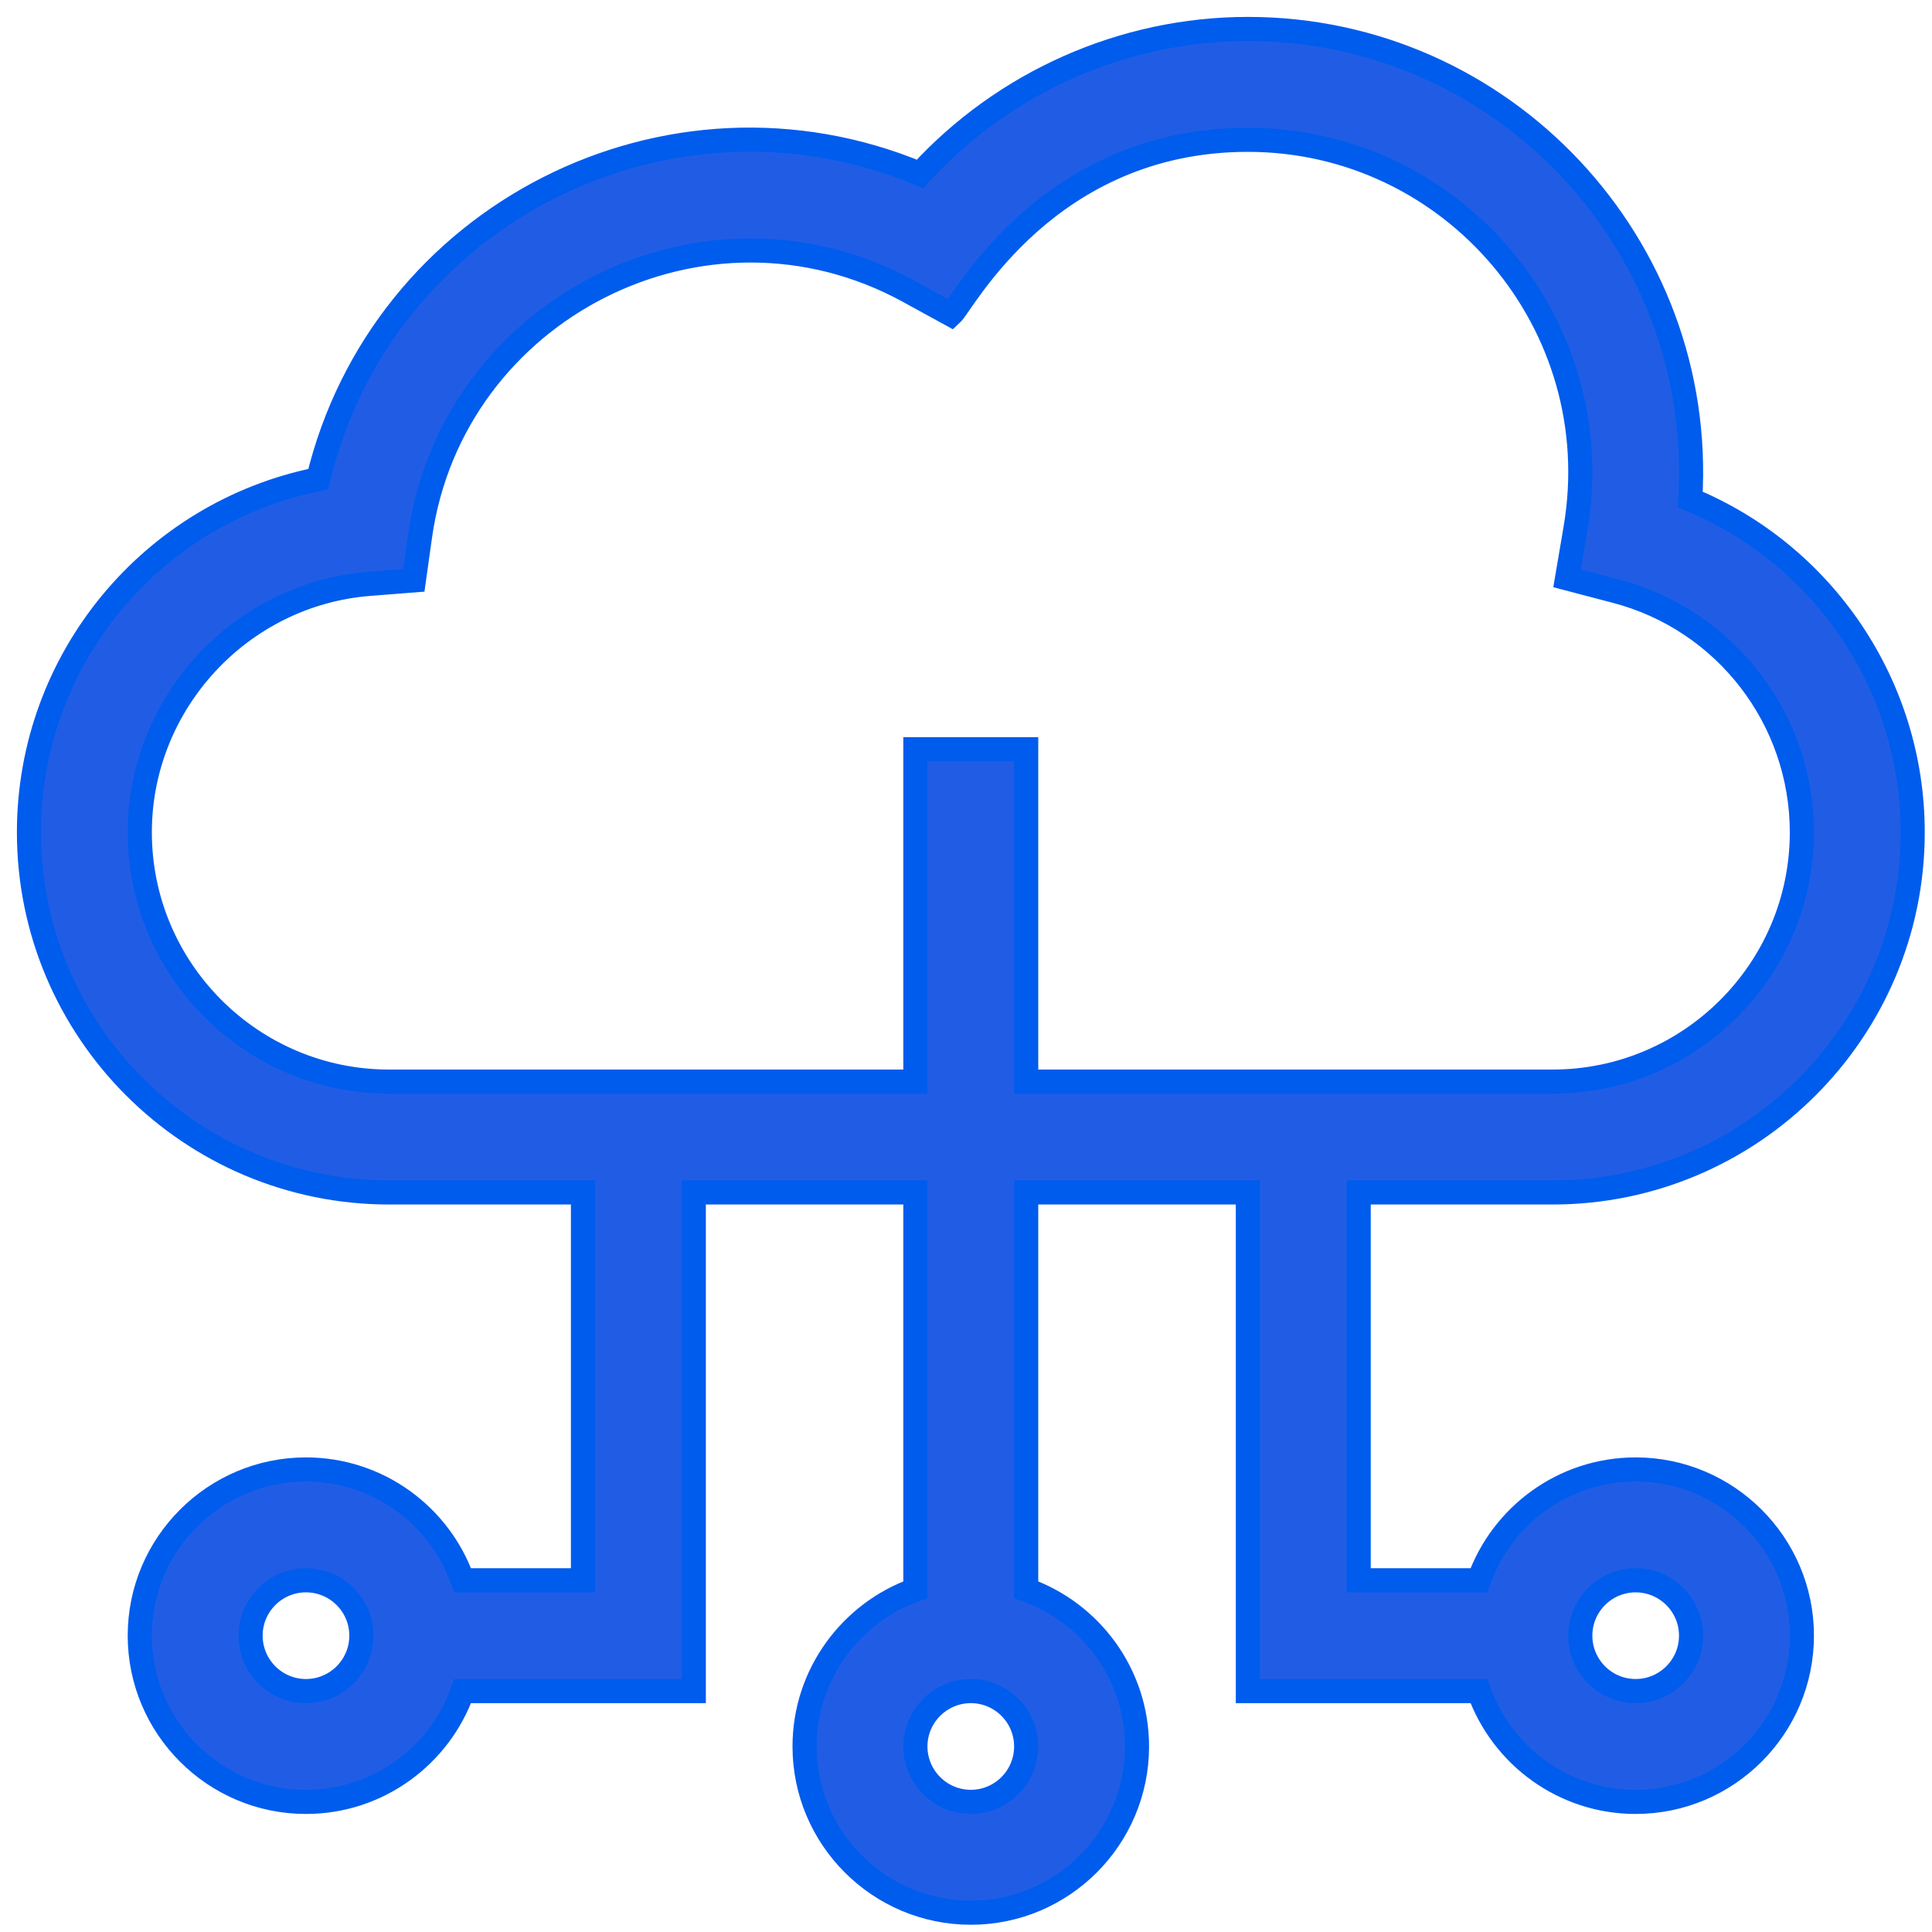 <svg width="20" height="20" viewBox="0 0 20 20" fill="none" xmlns="http://www.w3.org/2000/svg">
<g clip-path="url(#clip0_8521_704)">
<path d="M14.065 12.344H16.072C18.128 12.344 19.8 10.672 19.8 8.616C19.8 7.093 18.874 5.739 17.497 5.171C17.659 2.534 15.558 0.3 12.918 0.3C11.625 0.3 10.388 0.854 9.524 1.801C6.92 0.715 3.954 2.218 3.294 4.961C1.573 5.305 0.3 6.822 0.3 8.616C0.3 10.672 1.972 12.344 4.028 12.344H6.035V16.359H4.789C4.553 15.691 3.915 15.212 3.167 15.212C2.219 15.212 1.447 15.984 1.447 16.932C1.447 17.881 2.219 18.653 3.167 18.653C3.915 18.653 4.553 18.173 4.789 17.506H7.182V12.344H9.476V16.457C8.809 16.694 8.329 17.332 8.329 18.079C8.329 19.028 9.101 19.8 10.05 19.8C10.999 19.8 11.77 19.028 11.77 18.079C11.77 17.332 11.291 16.694 10.623 16.457V12.344H12.918V17.506H15.31C15.547 18.173 16.184 18.653 16.932 18.653C17.881 18.653 18.653 17.881 18.653 16.932C18.653 15.984 17.881 15.212 16.932 15.212C16.184 15.212 15.547 15.691 15.31 16.359H14.065V12.344ZM3.167 17.506C2.851 17.506 2.594 17.249 2.594 16.932C2.594 16.616 2.851 16.359 3.167 16.359C3.484 16.359 3.741 16.616 3.741 16.932C3.741 17.249 3.484 17.506 3.167 17.506ZM10.05 18.653C9.734 18.653 9.476 18.396 9.476 18.079C9.476 17.763 9.734 17.506 10.05 17.506C10.366 17.506 10.623 17.763 10.623 18.079C10.623 18.396 10.366 18.653 10.05 18.653ZM9.476 7.756V11.197H4.028C2.605 11.197 1.447 10.039 1.447 8.616C1.447 7.277 2.491 6.148 3.825 6.044L4.284 6.008L4.348 5.552C4.679 3.195 7.298 1.86 9.406 3.015L9.846 3.256C9.969 3.144 10.84 1.447 12.918 1.447C15.039 1.447 16.668 3.359 16.31 5.469L16.222 5.987L16.729 6.12C17.862 6.417 18.653 7.444 18.653 8.616C18.653 10.039 17.495 11.197 16.072 11.197H10.623V7.756H9.476ZM16.932 16.359C17.248 16.359 17.506 16.616 17.506 16.932C17.506 17.249 17.248 17.506 16.932 17.506C16.616 17.506 16.359 17.249 16.359 16.932C16.359 16.616 16.616 16.359 16.932 16.359Z" fill="#215DE4" stroke="#005CED" stroke-width="0.25"/>
</g>
<defs>
<clipPath id="clip0_8521_704">
<rect width="20" height="20" fill="white"/>
</clipPath>
</defs>
</svg>

